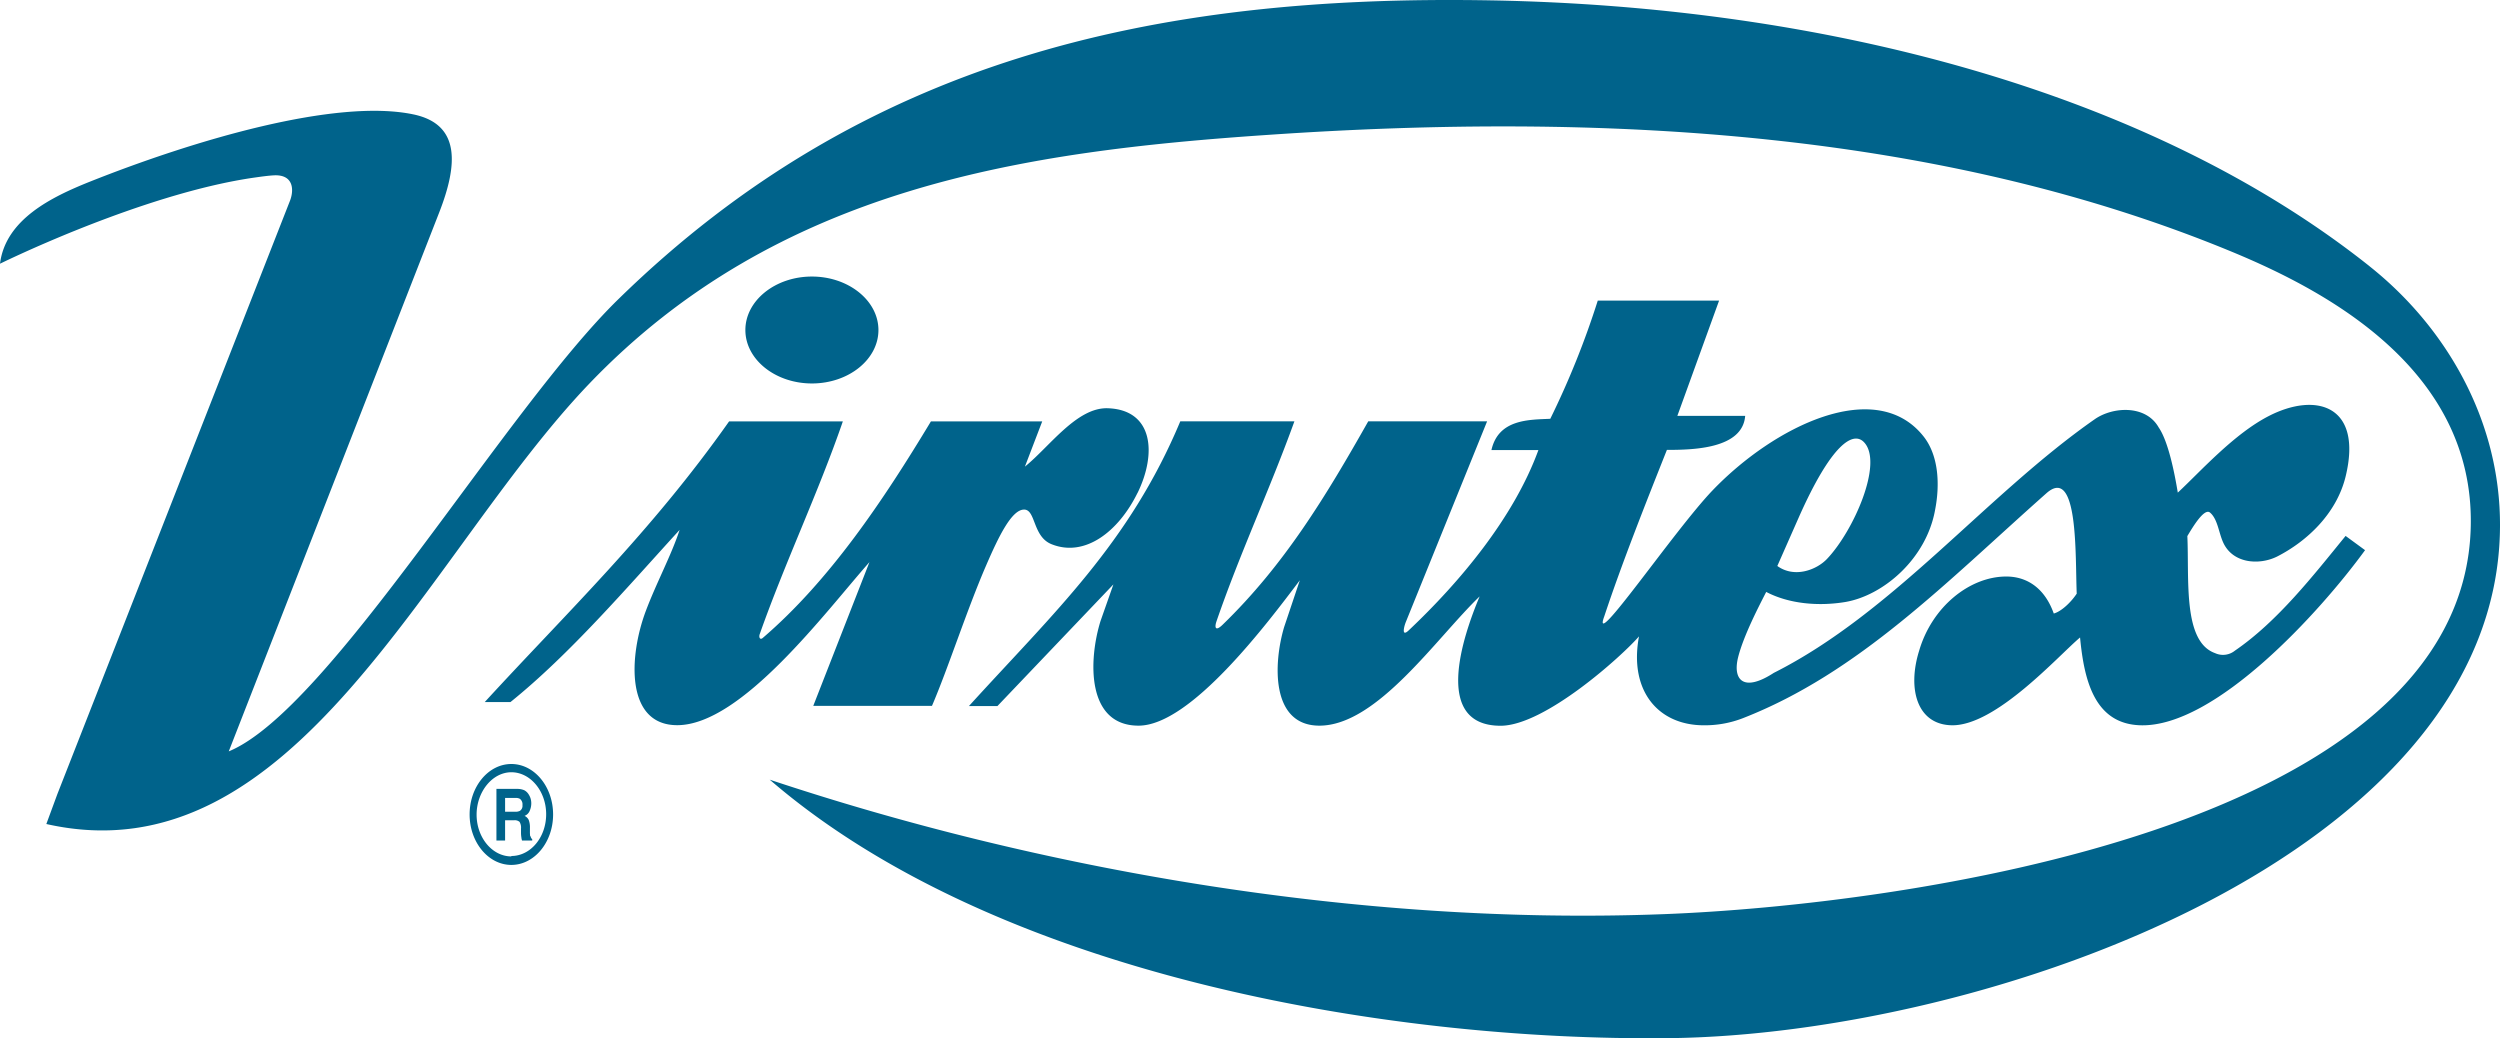 <svg xmlns="http://www.w3.org/2000/svg" viewBox="0 0 479.12 198.98"><defs><style>.a{fill:#00638b;}</style></defs><title>virutex_logo</title><path class="a" d="M344.69,99.25C351,85,355.19,82.52,357.27,84.79c3.71,4-2.09,17.07-7.16,22.36-2,2.08-6.21,3.69-9.49,1.32l4.07-9.22ZM218,94.49c3.74-7.63,3-15.95-5.69-16.25-5.94-.21-11.18,7.39-15.89,11.19l3.32-8.67H178.41c-9.1,15.1-19.41,30.51-32.24,41.51-.49.42-.8-.1-.56-.77,4.92-13.92,11.19-27,15.92-40.74h-21.8c-15,21.29-31.09,36.62-46.83,53.79h4.93c11.38-9.16,22.37-22,32.42-33-1.59,4.86-4.45,10.15-6.46,15.49-3.31,8.77-3.92,21.94,6,21.94,12.33,0,28.49-21.81,36.84-31.25l-10.77,27.55h22.75c3.06-7.11,6.72-18.47,10.36-26.87,2.48-5.74,4.9-10.65,7.23-10.75s1.66,5.16,5.31,6.63c6.4,2.58,12.84-2.39,16.5-9.84Zm-32.35,40.83h5.5L213.38,112l-2.46,7c-2.35,7.56-2.69,20.07,7.28,20.07s24.6-19.51,30.91-27.86l-3,8.94c-2.07,6.93-2.6,18.92,6.75,18.92,11.06,0,22.39-16.76,30.71-24.77-3.33,7.92-8.93,24.76,4,24.79,8.49,0,23.29-13.38,26.54-17.13C312.17,132.3,317.71,139,326.55,139a20.16,20.16,0,0,0,7.52-1.38c22.19-8.69,38.85-26,58.11-43.08,6.19-5.49,5.52,12.15,5.82,19.23-1.1,1.68-3,3.45-4.4,3.81-1.7-4.8-5.07-7.09-9.1-7.09-7,0-14.24,5.78-16.71,14.26-2.28,7.33-.37,14.21,6.39,14.25,8.44,0,20.26-13.29,24.46-16.83.78,8.3,2.81,16.57,11.57,16.83,14.31.42,34.37-21.64,43.05-33.56l-3.73-2.73c-6.13,7.51-13,16.37-21.23,22a3.63,3.63,0,0,1-3.79.46c-6.22-2.22-4.93-14.19-5.31-22.43,1-1.67,3.24-5.45,4.35-4.5,1.44,1.22,1.65,3.76,2.48,5.64,1.83,4.17,7,4.49,10.43,2.75,5.63-2.89,11.34-8.16,13.08-15.34,3.29-13.59-5.64-16.24-14.75-11.55-6.7,3.45-13.06,10.61-17.42,14.67-.57-3.44-1.77-9.76-3.67-12.5-2.46-4.35-8.79-4-12.27-1.55-20.82,14.54-38.6,37.07-61.48,48.59-5.92,3.85-7.91,1.25-6.84-3s4.19-10.17,5.38-12.51c4.36,2.29,10,2.78,15.11,1.94,7.29-1.22,15.55-8.24,17.25-17.63.95-4.81.73-10.48-2.27-14.19C359.43,72.16,340,81.68,328.19,94c-7.31,7.64-23.43,31.41-20.73,24.11,3.36-10.14,8-21.82,12-31.89,4.91,0,14.51-.17,15-6.52h-13l8-22.09H306.21a163,163,0,0,1-9.1,22.65c-3.94.19-9.94,0-11.28,6h9c-4.74,13-15.08,25.3-24.75,34.45-1.57,1.57-1-.65-.66-1.49L285,80.75H262.22c-8.15,14.42-16.1,27.54-27.93,39-1.4,1.35-1.54.45-1.15-.68,4.5-13.08,10.24-25.32,14.93-38.32H226.2c-9.8,23.41-24.17,36.59-40.51,54.57ZM454.09,51C412,17.55,349.64,1.21,285.63.07c-65.11-1.16-120.37,11.64-167,57.15C96.74,78.5,63.21,136,43.84,144L84.18,40.7c3.54-9.08,4.14-16.86-4.93-18.77-14.85-3.13-42,4.91-62.13,12.93C10,37.72,1.07,42,0,50.54,8.87,46.25,31.14,36.5,49,34c1.15-.16,2.27-.32,3.38-.39,3.86-.25,4,2.72,3.22,4.8L11,152.17l-2.12,5.75c47.6,10.76,72.77-51.62,103.93-84.26C149,35.8,196.26,29,243.44,25.82c64-4.35,128.37-.7,184.29,22.43,18.23,7.54,46.36,22.55,45.79,52.48-1.11,58.4-110.14,72.75-154.53,74.46-59.23,2.29-120.52-8.79-171.48-25.77,43.27,37.32,118,50.13,172.22,49.54,61.1-.65,158.9-35.1,159.39-97.93.16-20.62-10.55-38.53-25-50ZM99.61,155.41a1.85,1.85,0,0,1-.87.16H96.8v-2.65h2a1.63,1.63,0,0,1,.83.17,1.32,1.32,0,0,1,.5,1.21,1.15,1.15,0,0,1-.51,1.11Zm2,4.86a5.77,5.77,0,0,1-.05-.92v-.66a4,4,0,0,0-.23-1.54,1.66,1.66,0,0,0-.8-.79,1.74,1.74,0,0,0,1-1,3.61,3.61,0,0,0,.29-1.39,3.3,3.3,0,0,0-.15-1,3.59,3.59,0,0,0-.42-.83,2.19,2.19,0,0,0-.79-.7,3.39,3.39,0,0,0-1.32-.25h-4v9.89H96.8v-3.88h1.77a1.39,1.39,0,0,1,1,.31,2.1,2.1,0,0,1,.28,1.27v.91a6,6,0,0,0,.08.86c0,.13.06.31.11.53H102v-.25a.84.84,0,0,1-.31-.57ZM98,164.13c-3.67,0-6.66-3.61-6.66-8S94.36,148,98,148s6.67,3.61,6.67,8.05-3,8-6.67,8Zm0-17.71c-4.41,0-8,4.34-8,9.67s3.59,9.67,8,9.67,8-4.34,8-9.67-3.59-9.67-8-9.67ZM155.6,53c7,0,12.75,4.6,12.75,10.25s-5.73,10.24-12.75,10.24-12.75-4.6-12.75-10.24S148.58,53,155.6,53Z"/></svg>